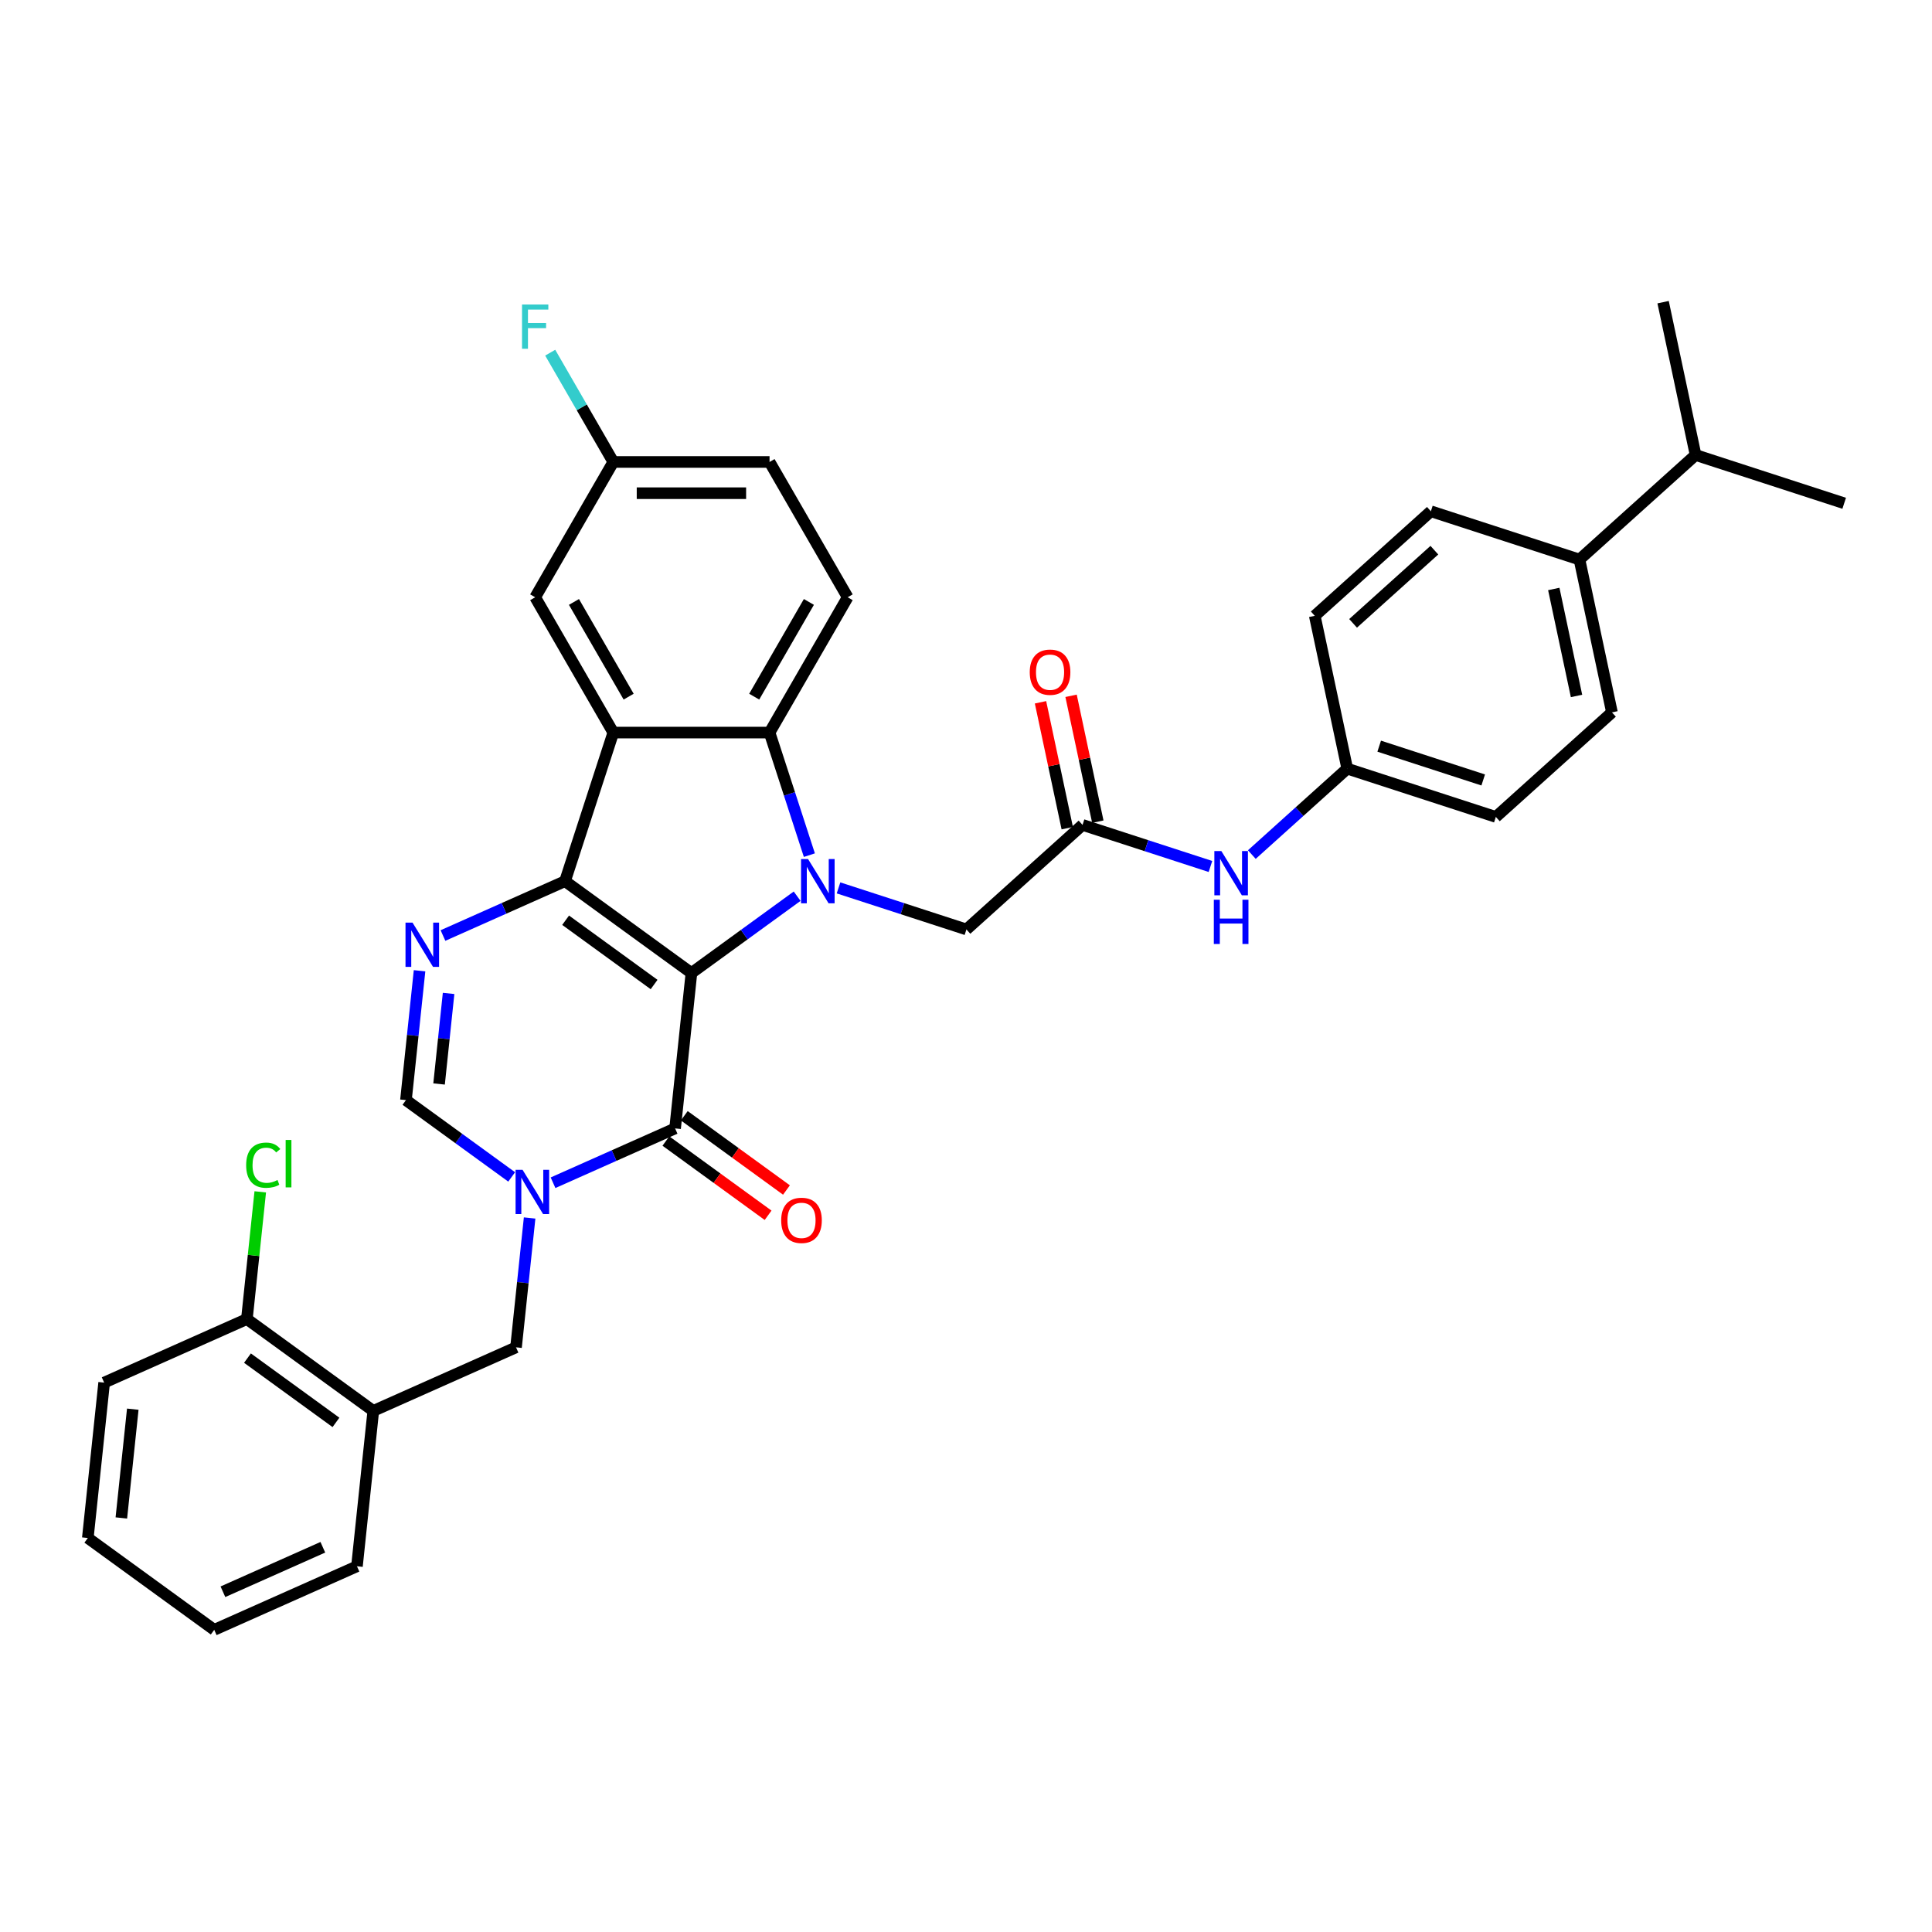 <?xml version='1.0' encoding='iso-8859-1'?>
<svg version='1.1' baseProfile='full'
              xmlns='http://www.w3.org/2000/svg'
                      xmlns:rdkit='http://www.rdkit.org/xml'
                      xmlns:xlink='http://www.w3.org/1999/xlink'
                  xml:space='preserve'
width='1000px' height='1000px' viewBox='0 0 1000 1000'>
<!-- END OF HEADER -->
<rect style='opacity:1.0;fill:#FFFFFF;stroke:none' width='1000' height='1000' x='0' y='0'> </rect>
<path class='bond-0' d='M 357.881,503.63 L 292.455,456.095' style='fill:none;fill-rule:evenodd;stroke:#000000;stroke-width:6px;stroke-linecap:butt;stroke-linejoin:miter;stroke-opacity:1' />
<path class='bond-0' d='M 338.56,509.585 L 292.762,476.311' style='fill:none;fill-rule:evenodd;stroke:#000000;stroke-width:6px;stroke-linecap:butt;stroke-linejoin:miter;stroke-opacity:1' />
<path class='bond-1' d='M 357.881,503.63 L 385.241,483.752' style='fill:none;fill-rule:evenodd;stroke:#000000;stroke-width:6px;stroke-linecap:butt;stroke-linejoin:miter;stroke-opacity:1' />
<path class='bond-1' d='M 385.241,483.752 L 412.6,463.874' style='fill:none;fill-rule:evenodd;stroke:#0000FF;stroke-width:6px;stroke-linecap:butt;stroke-linejoin:miter;stroke-opacity:1' />
<path class='bond-2' d='M 357.881,503.63 L 349.428,584.059' style='fill:none;fill-rule:evenodd;stroke:#000000;stroke-width:6px;stroke-linecap:butt;stroke-linejoin:miter;stroke-opacity:1' />
<path class='bond-3' d='M 292.455,456.095 L 317.445,379.181' style='fill:none;fill-rule:evenodd;stroke:#000000;stroke-width:6px;stroke-linecap:butt;stroke-linejoin:miter;stroke-opacity:1' />
<path class='bond-5' d='M 292.455,456.095 L 260.868,470.158' style='fill:none;fill-rule:evenodd;stroke:#000000;stroke-width:6px;stroke-linecap:butt;stroke-linejoin:miter;stroke-opacity:1' />
<path class='bond-5' d='M 260.868,470.158 L 229.282,484.221' style='fill:none;fill-rule:evenodd;stroke:#0000FF;stroke-width:6px;stroke-linecap:butt;stroke-linejoin:miter;stroke-opacity:1' />
<path class='bond-6' d='M 418.93,442.622 L 408.624,410.902' style='fill:none;fill-rule:evenodd;stroke:#0000FF;stroke-width:6px;stroke-linecap:butt;stroke-linejoin:miter;stroke-opacity:1' />
<path class='bond-6' d='M 408.624,410.902 L 398.317,379.181' style='fill:none;fill-rule:evenodd;stroke:#000000;stroke-width:6px;stroke-linecap:butt;stroke-linejoin:miter;stroke-opacity:1' />
<path class='bond-9' d='M 434.015,459.574 L 467.118,470.33' style='fill:none;fill-rule:evenodd;stroke:#0000FF;stroke-width:6px;stroke-linecap:butt;stroke-linejoin:miter;stroke-opacity:1' />
<path class='bond-9' d='M 467.118,470.33 L 500.221,481.086' style='fill:none;fill-rule:evenodd;stroke:#000000;stroke-width:6px;stroke-linecap:butt;stroke-linejoin:miter;stroke-opacity:1' />
<path class='bond-4' d='M 349.428,584.059 L 317.842,598.122' style='fill:none;fill-rule:evenodd;stroke:#000000;stroke-width:6px;stroke-linecap:butt;stroke-linejoin:miter;stroke-opacity:1' />
<path class='bond-4' d='M 317.842,598.122 L 286.255,612.185' style='fill:none;fill-rule:evenodd;stroke:#0000FF;stroke-width:6px;stroke-linecap:butt;stroke-linejoin:miter;stroke-opacity:1' />
<path class='bond-15' d='M 344.674,590.602 L 371.12,609.815' style='fill:none;fill-rule:evenodd;stroke:#000000;stroke-width:6px;stroke-linecap:butt;stroke-linejoin:miter;stroke-opacity:1' />
<path class='bond-15' d='M 371.12,609.815 L 397.566,629.029' style='fill:none;fill-rule:evenodd;stroke:#FF0000;stroke-width:6px;stroke-linecap:butt;stroke-linejoin:miter;stroke-opacity:1' />
<path class='bond-15' d='M 354.181,577.516 L 380.627,596.73' style='fill:none;fill-rule:evenodd;stroke:#000000;stroke-width:6px;stroke-linecap:butt;stroke-linejoin:miter;stroke-opacity:1' />
<path class='bond-15' d='M 380.627,596.73 L 407.073,615.944' style='fill:none;fill-rule:evenodd;stroke:#FF0000;stroke-width:6px;stroke-linecap:butt;stroke-linejoin:miter;stroke-opacity:1' />
<path class='bond-13' d='M 317.445,379.181 L 277.01,309.144' style='fill:none;fill-rule:evenodd;stroke:#000000;stroke-width:6px;stroke-linecap:butt;stroke-linejoin:miter;stroke-opacity:1' />
<path class='bond-13' d='M 325.387,360.589 L 297.082,311.563' style='fill:none;fill-rule:evenodd;stroke:#000000;stroke-width:6px;stroke-linecap:butt;stroke-linejoin:miter;stroke-opacity:1' />
<path class='bond-35' d='M 317.445,379.181 L 398.317,379.181' style='fill:none;fill-rule:evenodd;stroke:#000000;stroke-width:6px;stroke-linecap:butt;stroke-linejoin:miter;stroke-opacity:1' />
<path class='bond-7' d='M 264.84,609.173 L 237.481,589.295' style='fill:none;fill-rule:evenodd;stroke:#0000FF;stroke-width:6px;stroke-linecap:butt;stroke-linejoin:miter;stroke-opacity:1' />
<path class='bond-7' d='M 237.481,589.295 L 210.121,569.417' style='fill:none;fill-rule:evenodd;stroke:#000000;stroke-width:6px;stroke-linecap:butt;stroke-linejoin:miter;stroke-opacity:1' />
<path class='bond-8' d='M 274.132,630.426 L 270.613,663.903' style='fill:none;fill-rule:evenodd;stroke:#0000FF;stroke-width:6px;stroke-linecap:butt;stroke-linejoin:miter;stroke-opacity:1' />
<path class='bond-8' d='M 270.613,663.903 L 267.094,697.381' style='fill:none;fill-rule:evenodd;stroke:#000000;stroke-width:6px;stroke-linecap:butt;stroke-linejoin:miter;stroke-opacity:1' />
<path class='bond-36' d='M 217.159,502.462 L 213.64,535.939' style='fill:none;fill-rule:evenodd;stroke:#0000FF;stroke-width:6px;stroke-linecap:butt;stroke-linejoin:miter;stroke-opacity:1' />
<path class='bond-36' d='M 213.64,535.939 L 210.121,569.417' style='fill:none;fill-rule:evenodd;stroke:#000000;stroke-width:6px;stroke-linecap:butt;stroke-linejoin:miter;stroke-opacity:1' />
<path class='bond-36' d='M 232.189,514.196 L 229.726,537.63' style='fill:none;fill-rule:evenodd;stroke:#0000FF;stroke-width:6px;stroke-linecap:butt;stroke-linejoin:miter;stroke-opacity:1' />
<path class='bond-36' d='M 229.726,537.63 L 227.263,561.065' style='fill:none;fill-rule:evenodd;stroke:#000000;stroke-width:6px;stroke-linecap:butt;stroke-linejoin:miter;stroke-opacity:1' />
<path class='bond-12' d='M 398.317,379.181 L 438.753,309.144' style='fill:none;fill-rule:evenodd;stroke:#000000;stroke-width:6px;stroke-linecap:butt;stroke-linejoin:miter;stroke-opacity:1' />
<path class='bond-12' d='M 390.375,360.589 L 418.68,311.563' style='fill:none;fill-rule:evenodd;stroke:#000000;stroke-width:6px;stroke-linecap:butt;stroke-linejoin:miter;stroke-opacity:1' />
<path class='bond-11' d='M 267.094,697.381 L 193.215,730.275' style='fill:none;fill-rule:evenodd;stroke:#000000;stroke-width:6px;stroke-linecap:butt;stroke-linejoin:miter;stroke-opacity:1' />
<path class='bond-10' d='M 500.221,481.086 L 560.321,426.972' style='fill:none;fill-rule:evenodd;stroke:#000000;stroke-width:6px;stroke-linecap:butt;stroke-linejoin:miter;stroke-opacity:1' />
<path class='bond-14' d='M 560.321,426.972 L 593.424,437.728' style='fill:none;fill-rule:evenodd;stroke:#000000;stroke-width:6px;stroke-linecap:butt;stroke-linejoin:miter;stroke-opacity:1' />
<path class='bond-14' d='M 593.424,437.728 L 626.527,448.484' style='fill:none;fill-rule:evenodd;stroke:#0000FF;stroke-width:6px;stroke-linecap:butt;stroke-linejoin:miter;stroke-opacity:1' />
<path class='bond-18' d='M 568.231,425.291 L 561.308,392.718' style='fill:none;fill-rule:evenodd;stroke:#000000;stroke-width:6px;stroke-linecap:butt;stroke-linejoin:miter;stroke-opacity:1' />
<path class='bond-18' d='M 561.308,392.718 L 554.384,360.145' style='fill:none;fill-rule:evenodd;stroke:#FF0000;stroke-width:6px;stroke-linecap:butt;stroke-linejoin:miter;stroke-opacity:1' />
<path class='bond-18' d='M 552.41,428.653 L 545.487,396.08' style='fill:none;fill-rule:evenodd;stroke:#000000;stroke-width:6px;stroke-linecap:butt;stroke-linejoin:miter;stroke-opacity:1' />
<path class='bond-18' d='M 545.487,396.08 L 538.563,363.507' style='fill:none;fill-rule:evenodd;stroke:#FF0000;stroke-width:6px;stroke-linecap:butt;stroke-linejoin:miter;stroke-opacity:1' />
<path class='bond-16' d='M 193.215,730.275 L 127.788,682.739' style='fill:none;fill-rule:evenodd;stroke:#000000;stroke-width:6px;stroke-linecap:butt;stroke-linejoin:miter;stroke-opacity:1' />
<path class='bond-16' d='M 173.893,736.23 L 128.095,702.955' style='fill:none;fill-rule:evenodd;stroke:#000000;stroke-width:6px;stroke-linecap:butt;stroke-linejoin:miter;stroke-opacity:1' />
<path class='bond-29' d='M 193.215,730.275 L 184.761,810.703' style='fill:none;fill-rule:evenodd;stroke:#000000;stroke-width:6px;stroke-linecap:butt;stroke-linejoin:miter;stroke-opacity:1' />
<path class='bond-23' d='M 438.753,309.144 L 398.317,239.108' style='fill:none;fill-rule:evenodd;stroke:#000000;stroke-width:6px;stroke-linecap:butt;stroke-linejoin:miter;stroke-opacity:1' />
<path class='bond-22' d='M 277.01,309.144 L 317.445,239.108' style='fill:none;fill-rule:evenodd;stroke:#000000;stroke-width:6px;stroke-linecap:butt;stroke-linejoin:miter;stroke-opacity:1' />
<path class='bond-21' d='M 647.942,442.322 L 672.638,420.085' style='fill:none;fill-rule:evenodd;stroke:#0000FF;stroke-width:6px;stroke-linecap:butt;stroke-linejoin:miter;stroke-opacity:1' />
<path class='bond-21' d='M 672.638,420.085 L 697.334,397.849' style='fill:none;fill-rule:evenodd;stroke:#000000;stroke-width:6px;stroke-linecap:butt;stroke-linejoin:miter;stroke-opacity:1' />
<path class='bond-24' d='M 127.788,682.739 L 131.248,649.82' style='fill:none;fill-rule:evenodd;stroke:#000000;stroke-width:6px;stroke-linecap:butt;stroke-linejoin:miter;stroke-opacity:1' />
<path class='bond-24' d='M 131.248,649.82 L 134.708,616.9' style='fill:none;fill-rule:evenodd;stroke:#00CC00;stroke-width:6px;stroke-linecap:butt;stroke-linejoin:miter;stroke-opacity:1' />
<path class='bond-30' d='M 127.788,682.739 L 53.908,715.633' style='fill:none;fill-rule:evenodd;stroke:#000000;stroke-width:6px;stroke-linecap:butt;stroke-linejoin:miter;stroke-opacity:1' />
<path class='bond-17' d='M 817.533,289.622 L 834.347,368.726' style='fill:none;fill-rule:evenodd;stroke:#000000;stroke-width:6px;stroke-linecap:butt;stroke-linejoin:miter;stroke-opacity:1' />
<path class='bond-17' d='M 804.234,304.85 L 816.004,360.223' style='fill:none;fill-rule:evenodd;stroke:#000000;stroke-width:6px;stroke-linecap:butt;stroke-linejoin:miter;stroke-opacity:1' />
<path class='bond-25' d='M 817.533,289.622 L 877.632,235.508' style='fill:none;fill-rule:evenodd;stroke:#000000;stroke-width:6px;stroke-linecap:butt;stroke-linejoin:miter;stroke-opacity:1' />
<path class='bond-39' d='M 817.533,289.622 L 740.619,264.631' style='fill:none;fill-rule:evenodd;stroke:#000000;stroke-width:6px;stroke-linecap:butt;stroke-linejoin:miter;stroke-opacity:1' />
<path class='bond-19' d='M 740.619,264.631 L 680.52,318.745' style='fill:none;fill-rule:evenodd;stroke:#000000;stroke-width:6px;stroke-linecap:butt;stroke-linejoin:miter;stroke-opacity:1' />
<path class='bond-19' d='M 742.427,284.768 L 700.357,322.647' style='fill:none;fill-rule:evenodd;stroke:#000000;stroke-width:6px;stroke-linecap:butt;stroke-linejoin:miter;stroke-opacity:1' />
<path class='bond-20' d='M 834.347,368.726 L 774.247,422.84' style='fill:none;fill-rule:evenodd;stroke:#000000;stroke-width:6px;stroke-linecap:butt;stroke-linejoin:miter;stroke-opacity:1' />
<path class='bond-26' d='M 697.334,397.849 L 680.52,318.745' style='fill:none;fill-rule:evenodd;stroke:#000000;stroke-width:6px;stroke-linecap:butt;stroke-linejoin:miter;stroke-opacity:1' />
<path class='bond-27' d='M 697.334,397.849 L 774.247,422.84' style='fill:none;fill-rule:evenodd;stroke:#000000;stroke-width:6px;stroke-linecap:butt;stroke-linejoin:miter;stroke-opacity:1' />
<path class='bond-27' d='M 713.869,386.215 L 767.708,403.708' style='fill:none;fill-rule:evenodd;stroke:#000000;stroke-width:6px;stroke-linecap:butt;stroke-linejoin:miter;stroke-opacity:1' />
<path class='bond-28' d='M 317.445,239.108 L 301.117,210.826' style='fill:none;fill-rule:evenodd;stroke:#000000;stroke-width:6px;stroke-linecap:butt;stroke-linejoin:miter;stroke-opacity:1' />
<path class='bond-28' d='M 301.117,210.826 L 284.788,182.544' style='fill:none;fill-rule:evenodd;stroke:#33CCCC;stroke-width:6px;stroke-linecap:butt;stroke-linejoin:miter;stroke-opacity:1' />
<path class='bond-37' d='M 317.445,239.108 L 398.317,239.108' style='fill:none;fill-rule:evenodd;stroke:#000000;stroke-width:6px;stroke-linecap:butt;stroke-linejoin:miter;stroke-opacity:1' />
<path class='bond-37' d='M 329.576,255.282 L 386.186,255.282' style='fill:none;fill-rule:evenodd;stroke:#000000;stroke-width:6px;stroke-linecap:butt;stroke-linejoin:miter;stroke-opacity:1' />
<path class='bond-31' d='M 877.632,235.508 L 954.545,260.499' style='fill:none;fill-rule:evenodd;stroke:#000000;stroke-width:6px;stroke-linecap:butt;stroke-linejoin:miter;stroke-opacity:1' />
<path class='bond-32' d='M 877.632,235.508 L 860.818,156.403' style='fill:none;fill-rule:evenodd;stroke:#000000;stroke-width:6px;stroke-linecap:butt;stroke-linejoin:miter;stroke-opacity:1' />
<path class='bond-33' d='M 184.761,810.703 L 110.881,843.597' style='fill:none;fill-rule:evenodd;stroke:#000000;stroke-width:6px;stroke-linecap:butt;stroke-linejoin:miter;stroke-opacity:1' />
<path class='bond-33' d='M 167.1,800.861 L 115.384,823.887' style='fill:none;fill-rule:evenodd;stroke:#000000;stroke-width:6px;stroke-linecap:butt;stroke-linejoin:miter;stroke-opacity:1' />
<path class='bond-38' d='M 53.908,715.633 L 45.455,796.061' style='fill:none;fill-rule:evenodd;stroke:#000000;stroke-width:6px;stroke-linecap:butt;stroke-linejoin:miter;stroke-opacity:1' />
<path class='bond-38' d='M 68.726,729.388 L 62.808,785.688' style='fill:none;fill-rule:evenodd;stroke:#000000;stroke-width:6px;stroke-linecap:butt;stroke-linejoin:miter;stroke-opacity:1' />
<path class='bond-34' d='M 110.881,843.597 L 45.455,796.061' style='fill:none;fill-rule:evenodd;stroke:#000000;stroke-width:6px;stroke-linecap:butt;stroke-linejoin:miter;stroke-opacity:1' />
<path  class='atom-2' d='M 418.245 444.644
L 425.75 456.774
Q 426.494 457.971, 427.691 460.139
Q 428.888 462.306, 428.953 462.435
L 428.953 444.644
L 431.993 444.644
L 431.993 467.546
L 428.856 467.546
L 420.801 454.283
Q 419.863 452.731, 418.86 450.952
Q 417.889 449.172, 417.598 448.622
L 417.598 467.546
L 414.622 467.546
L 414.622 444.644
L 418.245 444.644
' fill='#0000FF'/>
<path  class='atom-5' d='M 270.485 605.501
L 277.99 617.632
Q 278.734 618.829, 279.931 620.996
Q 281.128 623.163, 281.193 623.293
L 281.193 605.501
L 284.233 605.501
L 284.233 628.404
L 281.096 628.404
L 273.041 615.141
Q 272.103 613.588, 271.1 611.809
Q 270.129 610.03, 269.838 609.48
L 269.838 628.404
L 266.862 628.404
L 266.862 605.501
L 270.485 605.501
' fill='#0000FF'/>
<path  class='atom-6' d='M 213.512 477.537
L 221.017 489.668
Q 221.761 490.865, 222.958 493.032
Q 224.155 495.199, 224.22 495.329
L 224.22 477.537
L 227.26 477.537
L 227.26 500.44
L 224.122 500.44
L 216.068 487.177
Q 215.13 485.624, 214.127 483.845
Q 213.156 482.066, 212.865 481.516
L 212.865 500.44
L 209.889 500.44
L 209.889 477.537
L 213.512 477.537
' fill='#0000FF'/>
<path  class='atom-15' d='M 632.172 440.511
L 639.677 452.642
Q 640.421 453.839, 641.618 456.006
Q 642.814 458.174, 642.879 458.303
L 642.879 440.511
L 645.92 440.511
L 645.92 463.414
L 642.782 463.414
L 634.727 450.151
Q 633.789 448.598, 632.786 446.819
Q 631.816 445.04, 631.525 444.49
L 631.525 463.414
L 628.549 463.414
L 628.549 440.511
L 632.172 440.511
' fill='#0000FF'/>
<path  class='atom-15' d='M 628.274 465.704
L 631.379 465.704
L 631.379 475.441
L 643.089 475.441
L 643.089 465.704
L 646.195 465.704
L 646.195 488.607
L 643.089 488.607
L 643.089 478.029
L 631.379 478.029
L 631.379 488.607
L 628.274 488.607
L 628.274 465.704
' fill='#0000FF'/>
<path  class='atom-16' d='M 404.341 631.659
Q 404.341 626.159, 407.058 623.086
Q 409.776 620.013, 414.854 620.013
Q 419.933 620.013, 422.65 623.086
Q 425.368 626.159, 425.368 631.659
Q 425.368 637.223, 422.618 640.393
Q 419.868 643.531, 414.854 643.531
Q 409.808 643.531, 407.058 640.393
Q 404.341 637.255, 404.341 631.659
M 414.854 640.943
Q 418.348 640.943, 420.224 638.614
Q 422.133 636.252, 422.133 631.659
Q 422.133 627.162, 420.224 624.898
Q 418.348 622.601, 414.854 622.601
Q 411.361 622.601, 409.452 624.866
Q 407.576 627.13, 407.576 631.659
Q 407.576 636.285, 409.452 638.614
Q 411.361 640.943, 414.854 640.943
' fill='#FF0000'/>
<path  class='atom-19' d='M 532.993 347.932
Q 532.993 342.433, 535.711 339.36
Q 538.428 336.287, 543.507 336.287
Q 548.585 336.287, 551.303 339.36
Q 554.02 342.433, 554.02 347.932
Q 554.02 353.496, 551.27 356.666
Q 548.521 359.804, 543.507 359.804
Q 538.46 359.804, 535.711 356.666
Q 532.993 353.529, 532.993 347.932
M 543.507 357.216
Q 547 357.216, 548.876 354.887
Q 550.785 352.526, 550.785 347.932
Q 550.785 343.436, 548.876 341.171
Q 547 338.875, 543.507 338.875
Q 540.013 338.875, 538.104 341.139
Q 536.228 343.403, 536.228 347.932
Q 536.228 352.558, 538.104 354.887
Q 540.013 357.216, 543.507 357.216
' fill='#FF0000'/>
<path  class='atom-25' d='M 127.41 603.103
Q 127.41 597.41, 130.063 594.434
Q 132.748 591.425, 137.826 591.425
Q 142.549 591.425, 145.073 594.757
L 142.937 596.504
Q 141.094 594.078, 137.826 594.078
Q 134.365 594.078, 132.521 596.407
Q 130.71 598.704, 130.71 603.103
Q 130.71 607.632, 132.586 609.961
Q 134.494 612.29, 138.182 612.29
Q 140.705 612.29, 143.649 610.77
L 144.555 613.196
Q 143.358 613.972, 141.546 614.425
Q 139.735 614.878, 137.729 614.878
Q 132.748 614.878, 130.063 611.837
Q 127.41 608.797, 127.41 603.103
' fill='#00CC00'/>
<path  class='atom-25' d='M 147.854 590.034
L 150.831 590.034
L 150.831 614.587
L 147.854 614.587
L 147.854 590.034
' fill='#00CC00'/>
<path  class='atom-29' d='M 270.2 157.619
L 283.819 157.619
L 283.819 160.239
L 273.273 160.239
L 273.273 167.194
L 282.654 167.194
L 282.654 169.847
L 273.273 169.847
L 273.273 180.522
L 270.2 180.522
L 270.2 157.619
' fill='#33CCCC'/>
</svg>
